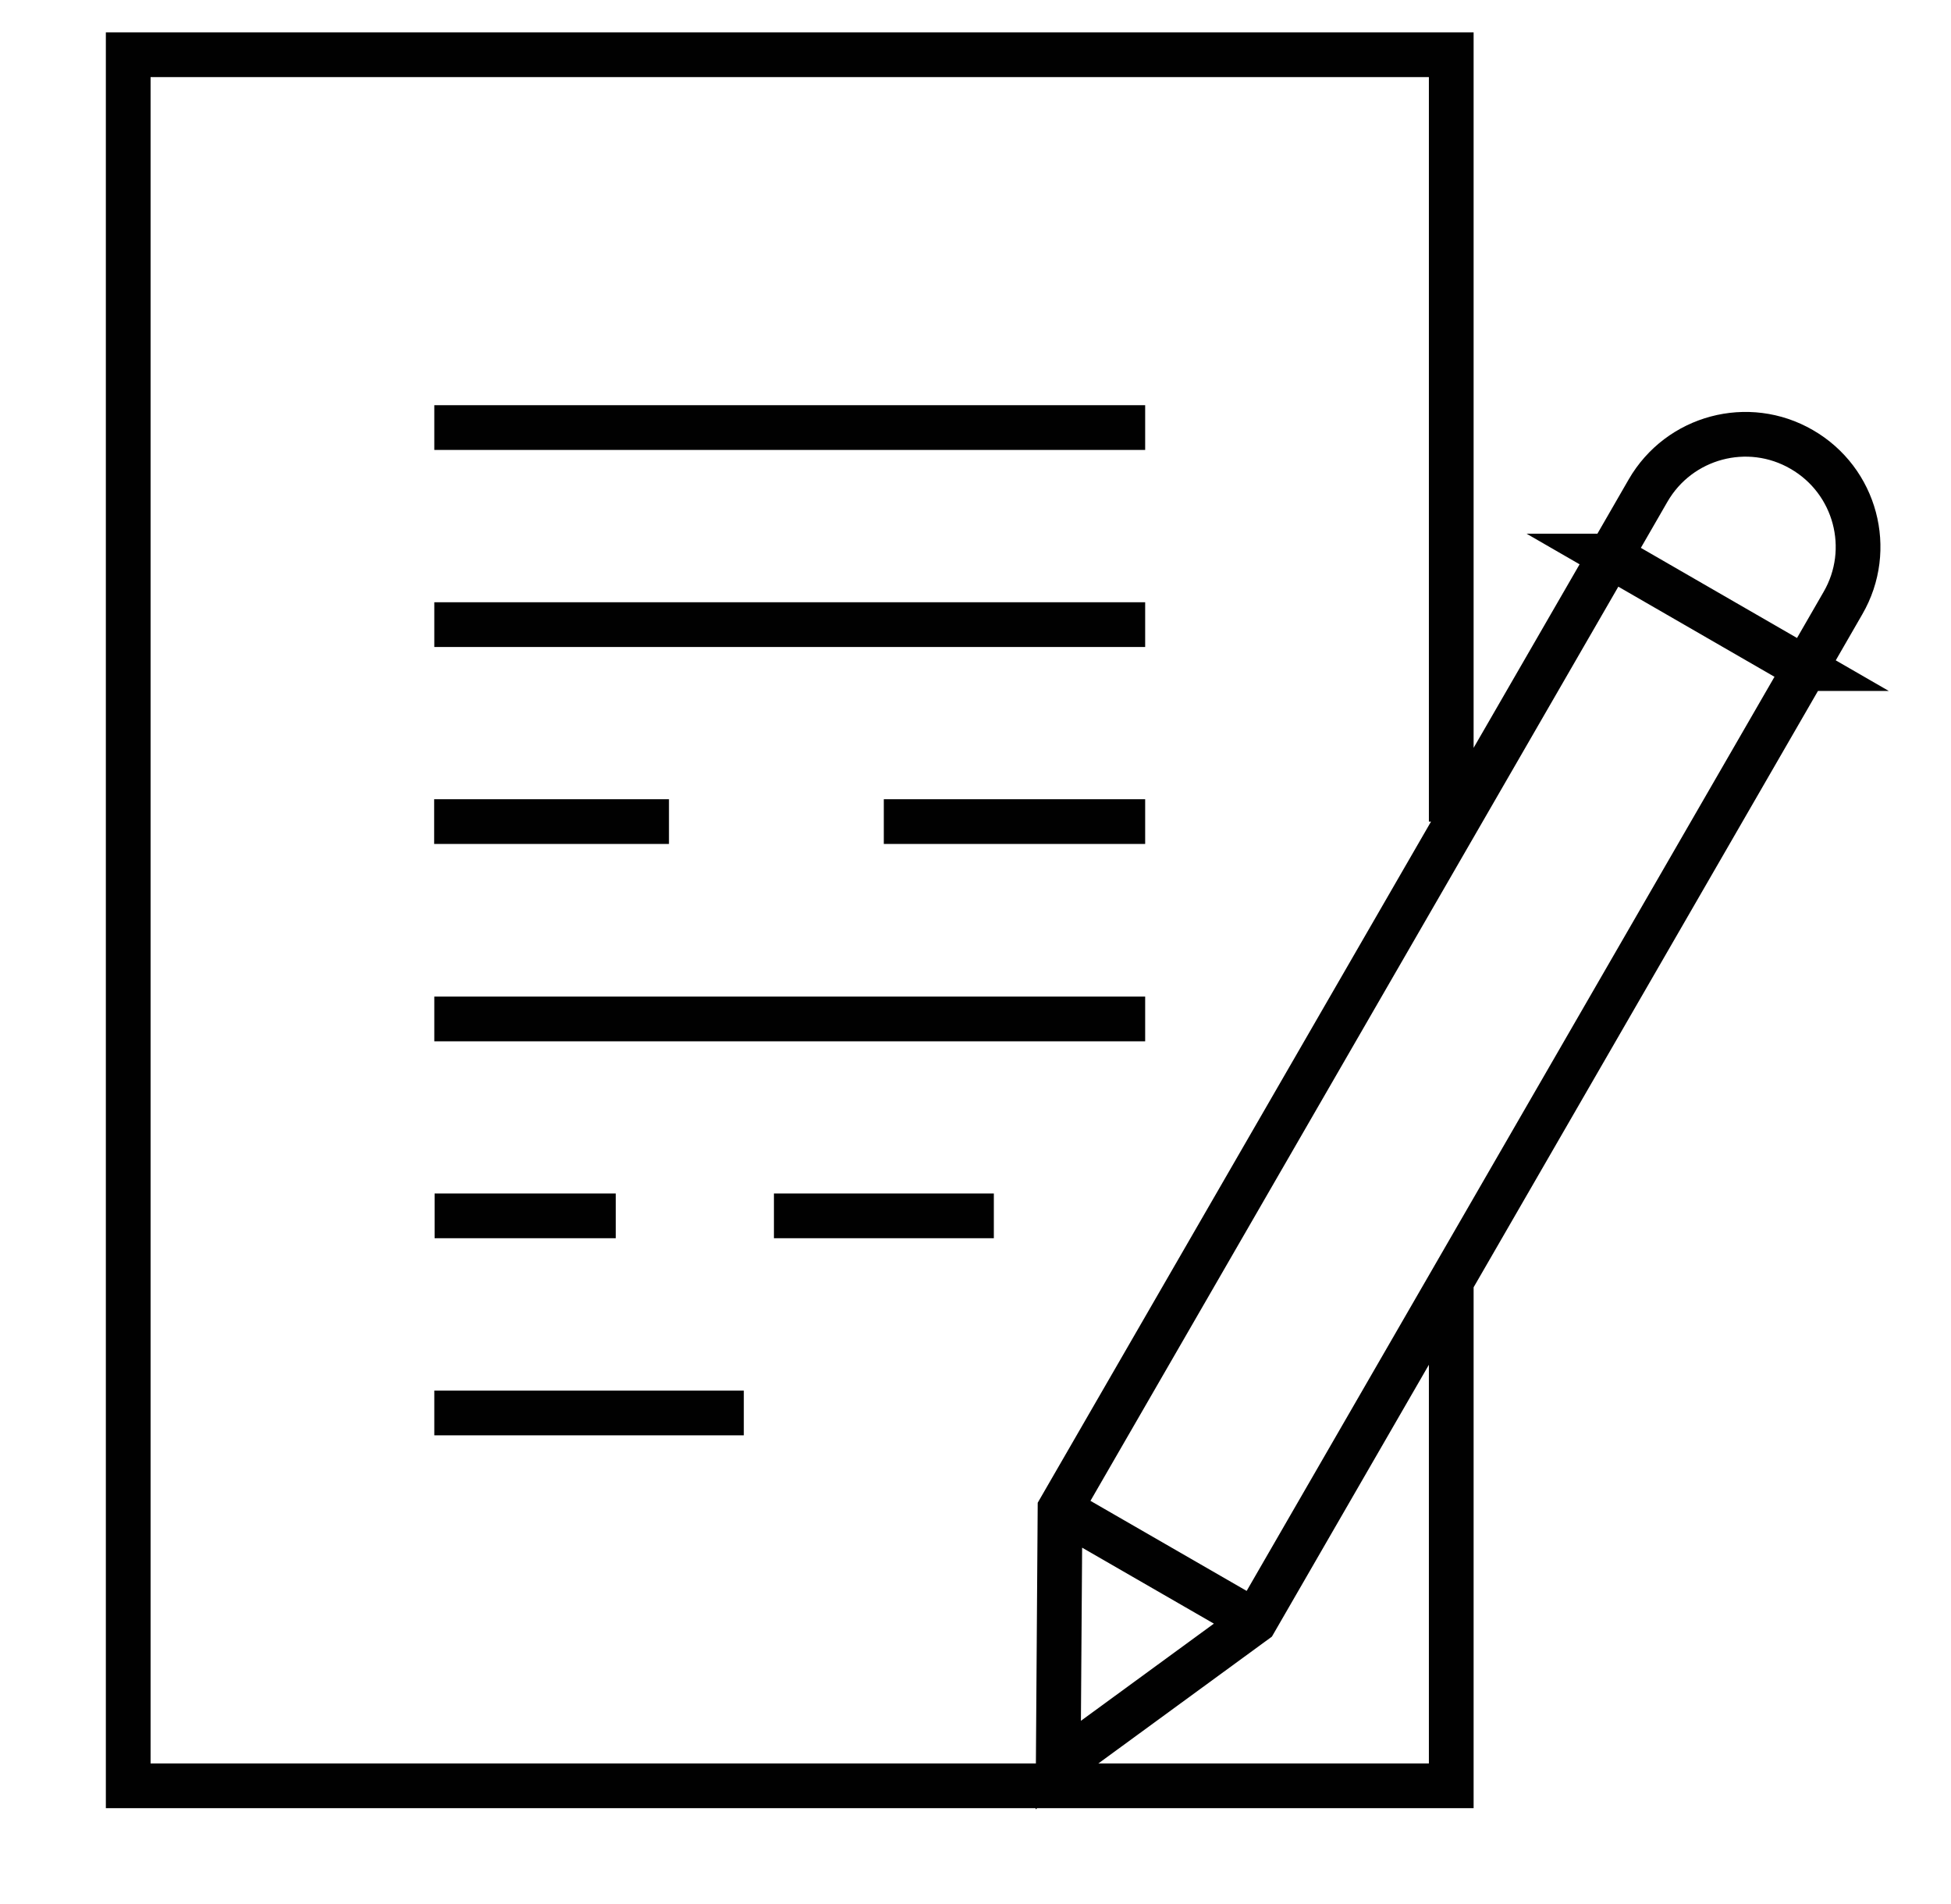 <?xml version="1.0" encoding="UTF-8"?>
<svg id="Calque_1" data-name="Calque 1" xmlns="http://www.w3.org/2000/svg" viewBox="0 0 130.86 127.72">
  <defs>
    <style>
      .cls-1 {
        fill: none;
        stroke: #010101;
        stroke-miterlimit: 13.33;
        stroke-width: 3px;
      }
    </style>
  </defs>
  <g id="svg5685">
    <path class="cls-1" d="M76.81,41.9H29.13M44.87,55.11h-15.75M76.81,55.11h-17.53M76.81,28.68H29.13M76.81,68.35H29.13M41.3,81.56h-12.15M66.66,81.56h-14.75M49.89,94.78h-20.76M97.34,55.11V3.67H8.6v116.12h88.74v-33.51M121.09,44.85l-13.08-7.55,2.53-4.39c2.09-3.62,6.71-4.85,10.31-2.76,3.62,2.09,4.85,6.71,2.76,10.31,0,0-2.53,4.39-2.53,4.39ZM108,37.3l-36.9,63.91-.12,17.19,13.19-9.64,36.9-63.91-13.08-7.55ZM72.07,101.79l11.15,6.43"/>
  </g>
</svg>